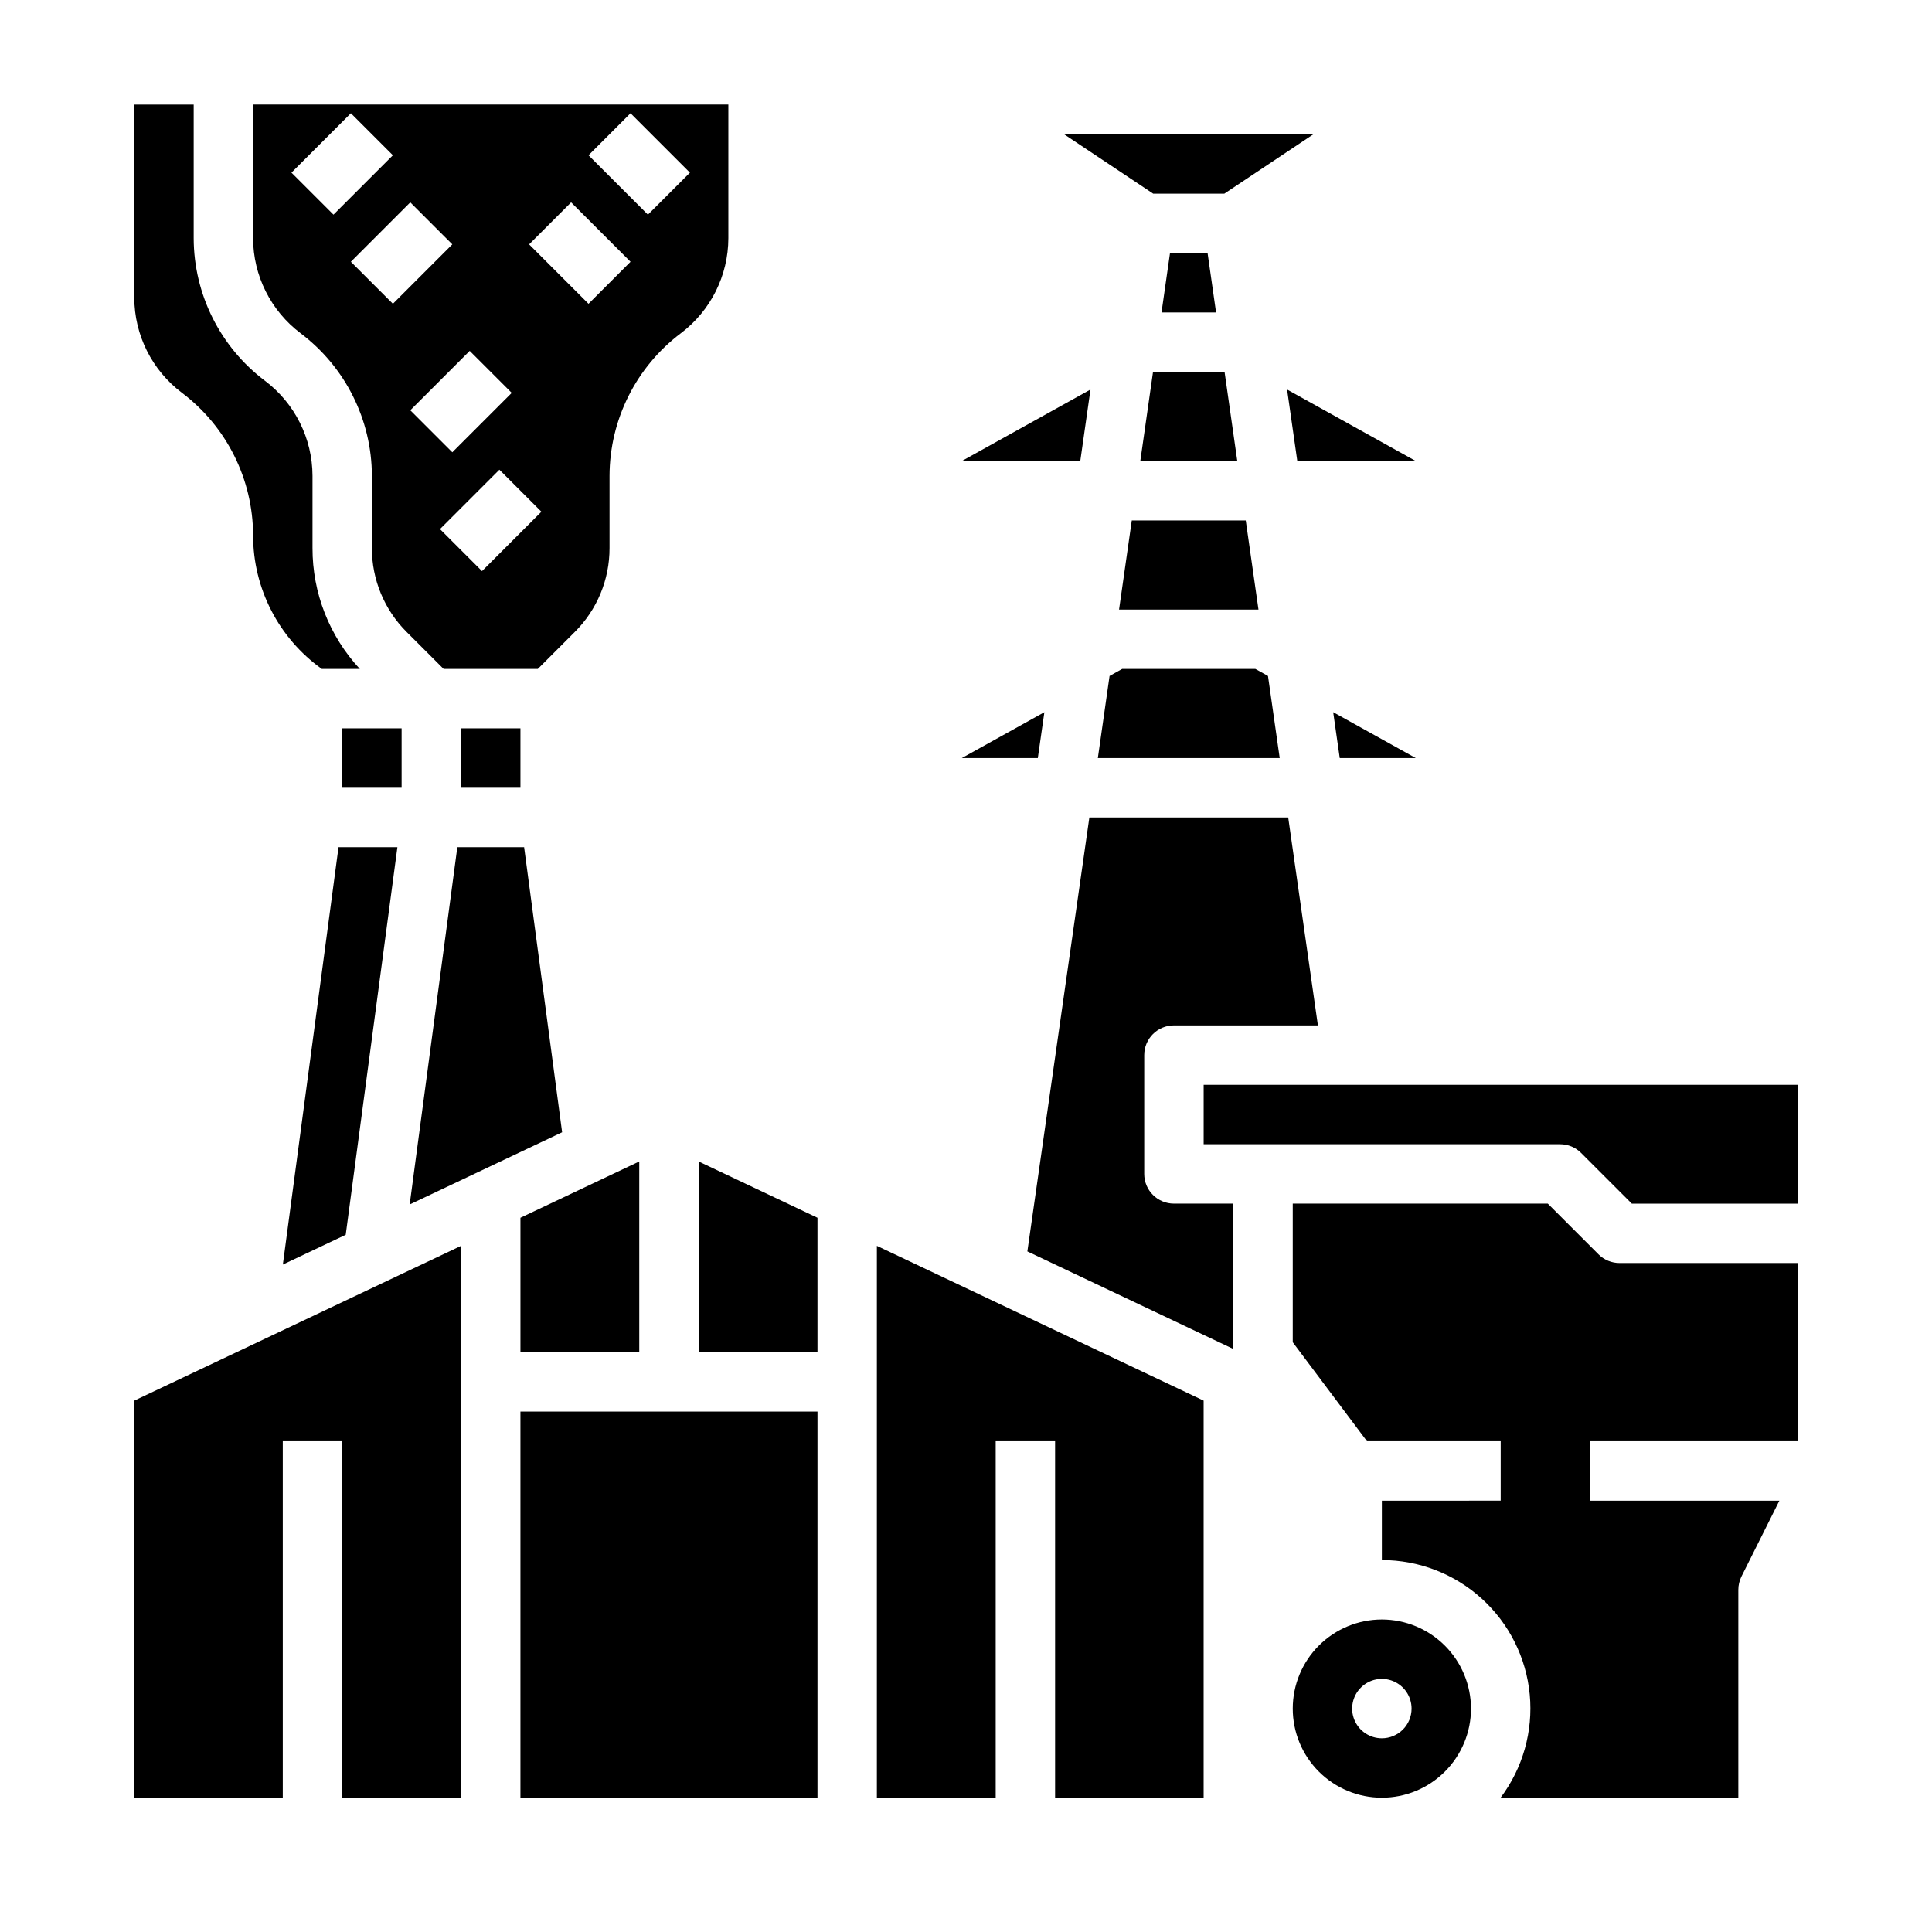 <?xml version="1.0" encoding="UTF-8"?>
<!-- Uploaded to: ICON Repo, www.iconrepo.com, Generator: ICON Repo Mixer Tools -->
<svg fill="#000000" width="800px" height="800px" version="1.1" viewBox="144 144 512 512" xmlns="http://www.w3.org/2000/svg">
 <g>
  <path d="m434.94 344.89h48.195l-3.106-21.754-3.352-1.863h-35.281l-3.352 1.863z"/>
  <path d="m420.77 332.74-21.883 12.156h20.145z"/>
  <path d="m432.99 247.23-34.098 18.945h31.391z"/>
  <path d="m266.18 337.02h15.742v15.742h-15.742z"/>
  <path d="m252.57 463.2 40.398-19.137-10.07-75.547h-17.703z"/>
  <path d="m223.66 232.32c11.867 8.945 18.859 22.926 18.895 37.785v19.121c-0.023 8.355 3.297 16.375 9.223 22.266l9.781 9.781h24.965l9.781-9.781h0.004c5.922-5.891 9.246-13.91 9.223-22.266v-19.121c0.035-14.859 7.027-28.84 18.891-37.785 7.91-5.961 12.574-15.285 12.598-25.191v-35.422h-125.95v35.422c0.023 9.906 4.684 19.23 12.594 25.191zm48.074 63.031-11.133-11.133 15.742-15.742 11.133 11.133zm39.359-121.34 15.742 15.742-11.129 11.133-15.742-15.742zm-15.742 23.617 15.742 15.742-11.129 11.133-15.742-15.742zm-15.742 50.492-15.742 15.742-11.133-11.133 15.742-15.742zm-15.742-39.359-15.742 15.742-11.137-11.133 15.742-15.742zm-26.879-34.75 11.133 11.133-15.742 15.742-11.137-11.133z"/>
  <path d="m519.19 344.89-21.883-12.156 1.738 12.156z"/>
  <path d="m468.46 195.32 23.613-15.742h-66.082l23.617 15.742z"/>
  <path d="m485.09 247.23 2.707 18.945h31.391z"/>
  <path d="m454.06 211.07-2.25 15.742h14.461l-2.25-15.742z"/>
  <path d="m446.19 266.18h25.703l-3.371-23.617h-18.961z"/>
  <path d="m440.56 305.54h36.949l-3.371-23.617h-30.203z"/>
  <path d="m281.92 518.08h78.719v102.34h-78.719z"/>
  <path d="m192.18 248.07c11.867 8.941 18.859 22.926 18.895 37.785-0.012 14.055 6.773 27.25 18.211 35.422h10.078c-8.09-8.703-12.574-20.16-12.547-32.047v-19.121c-0.023-9.906-4.684-19.227-12.594-25.191-11.867-8.941-18.859-22.926-18.895-37.785v-35.422h-15.742v51.168c0.023 9.906 4.684 19.227 12.594 25.191z"/>
  <path d="m376.38 620.41h31.488v-94.465h15.742v94.465h39.363v-105.23l-86.594-41.016z"/>
  <path d="m179.58 620.41h39.359v-94.465h15.746v94.465h31.488v-146.24l-86.594 41.016z"/>
  <path d="m447.23 455.1v-31.488c0-4.348 3.523-7.871 7.871-7.871h38.156l-7.871-55.105h-52.695l-16.43 115 54.586 25.855v-38.52h-15.746c-4.348 0-7.871-3.527-7.871-7.875z"/>
  <path d="m329.15 502.34h31.488v-35.621l-31.488-14.918z"/>
  <path d="m462.98 431.49v15.742h94.465-0.004c2.09 0 4.094 0.828 5.566 2.305l13.441 13.441h43.969v-31.488z"/>
  <path d="m567.62 476.41-13.438-13.438h-67.59v36.734l19.68 26.238h35.426v15.742l-31.488 0.004v15.742c9.797-0.004 19.242 3.648 26.492 10.238 7.246 6.594 11.773 15.652 12.695 25.406 0.918 9.754-1.836 19.5-7.723 27.332h63v-55.102c0-1.223 0.285-2.43 0.832-3.523l10.047-20.094h-50.238v-15.746h55.105l-0.004-47.23h-47.23c-2.09 0-4.09-0.828-5.566-2.305z"/>
  <path d="m510.21 573.18c-6.262 0-12.27 2.488-16.699 6.918-4.43 4.426-6.918 10.434-6.918 16.699 0 6.262 2.488 12.27 6.918 16.699 4.43 4.426 10.438 6.914 16.699 6.914s12.27-2.488 16.699-6.914c4.43-4.43 6.918-10.438 6.918-16.699-0.008-6.262-2.5-12.266-6.926-16.691-4.43-4.43-10.43-6.918-16.691-6.926zm0 31.488c-3.184 0-6.055-1.918-7.273-4.859s-0.543-6.328 1.707-8.578c2.25-2.254 5.637-2.926 8.578-1.707s4.859 4.086 4.859 7.273c0 2.086-0.828 4.09-2.305 5.566-1.477 1.473-3.481 2.305-5.566 2.305z"/>
  <path d="m218.96 479.12 16.66-7.891 13.695-102.71h-15.605z"/>
  <path d="m313.41 451.8-31.488 14.918v35.621h31.488z"/>
  <path d="m234.69 337.02h15.742v15.742h-15.742z"/>
 </g>
</svg>
